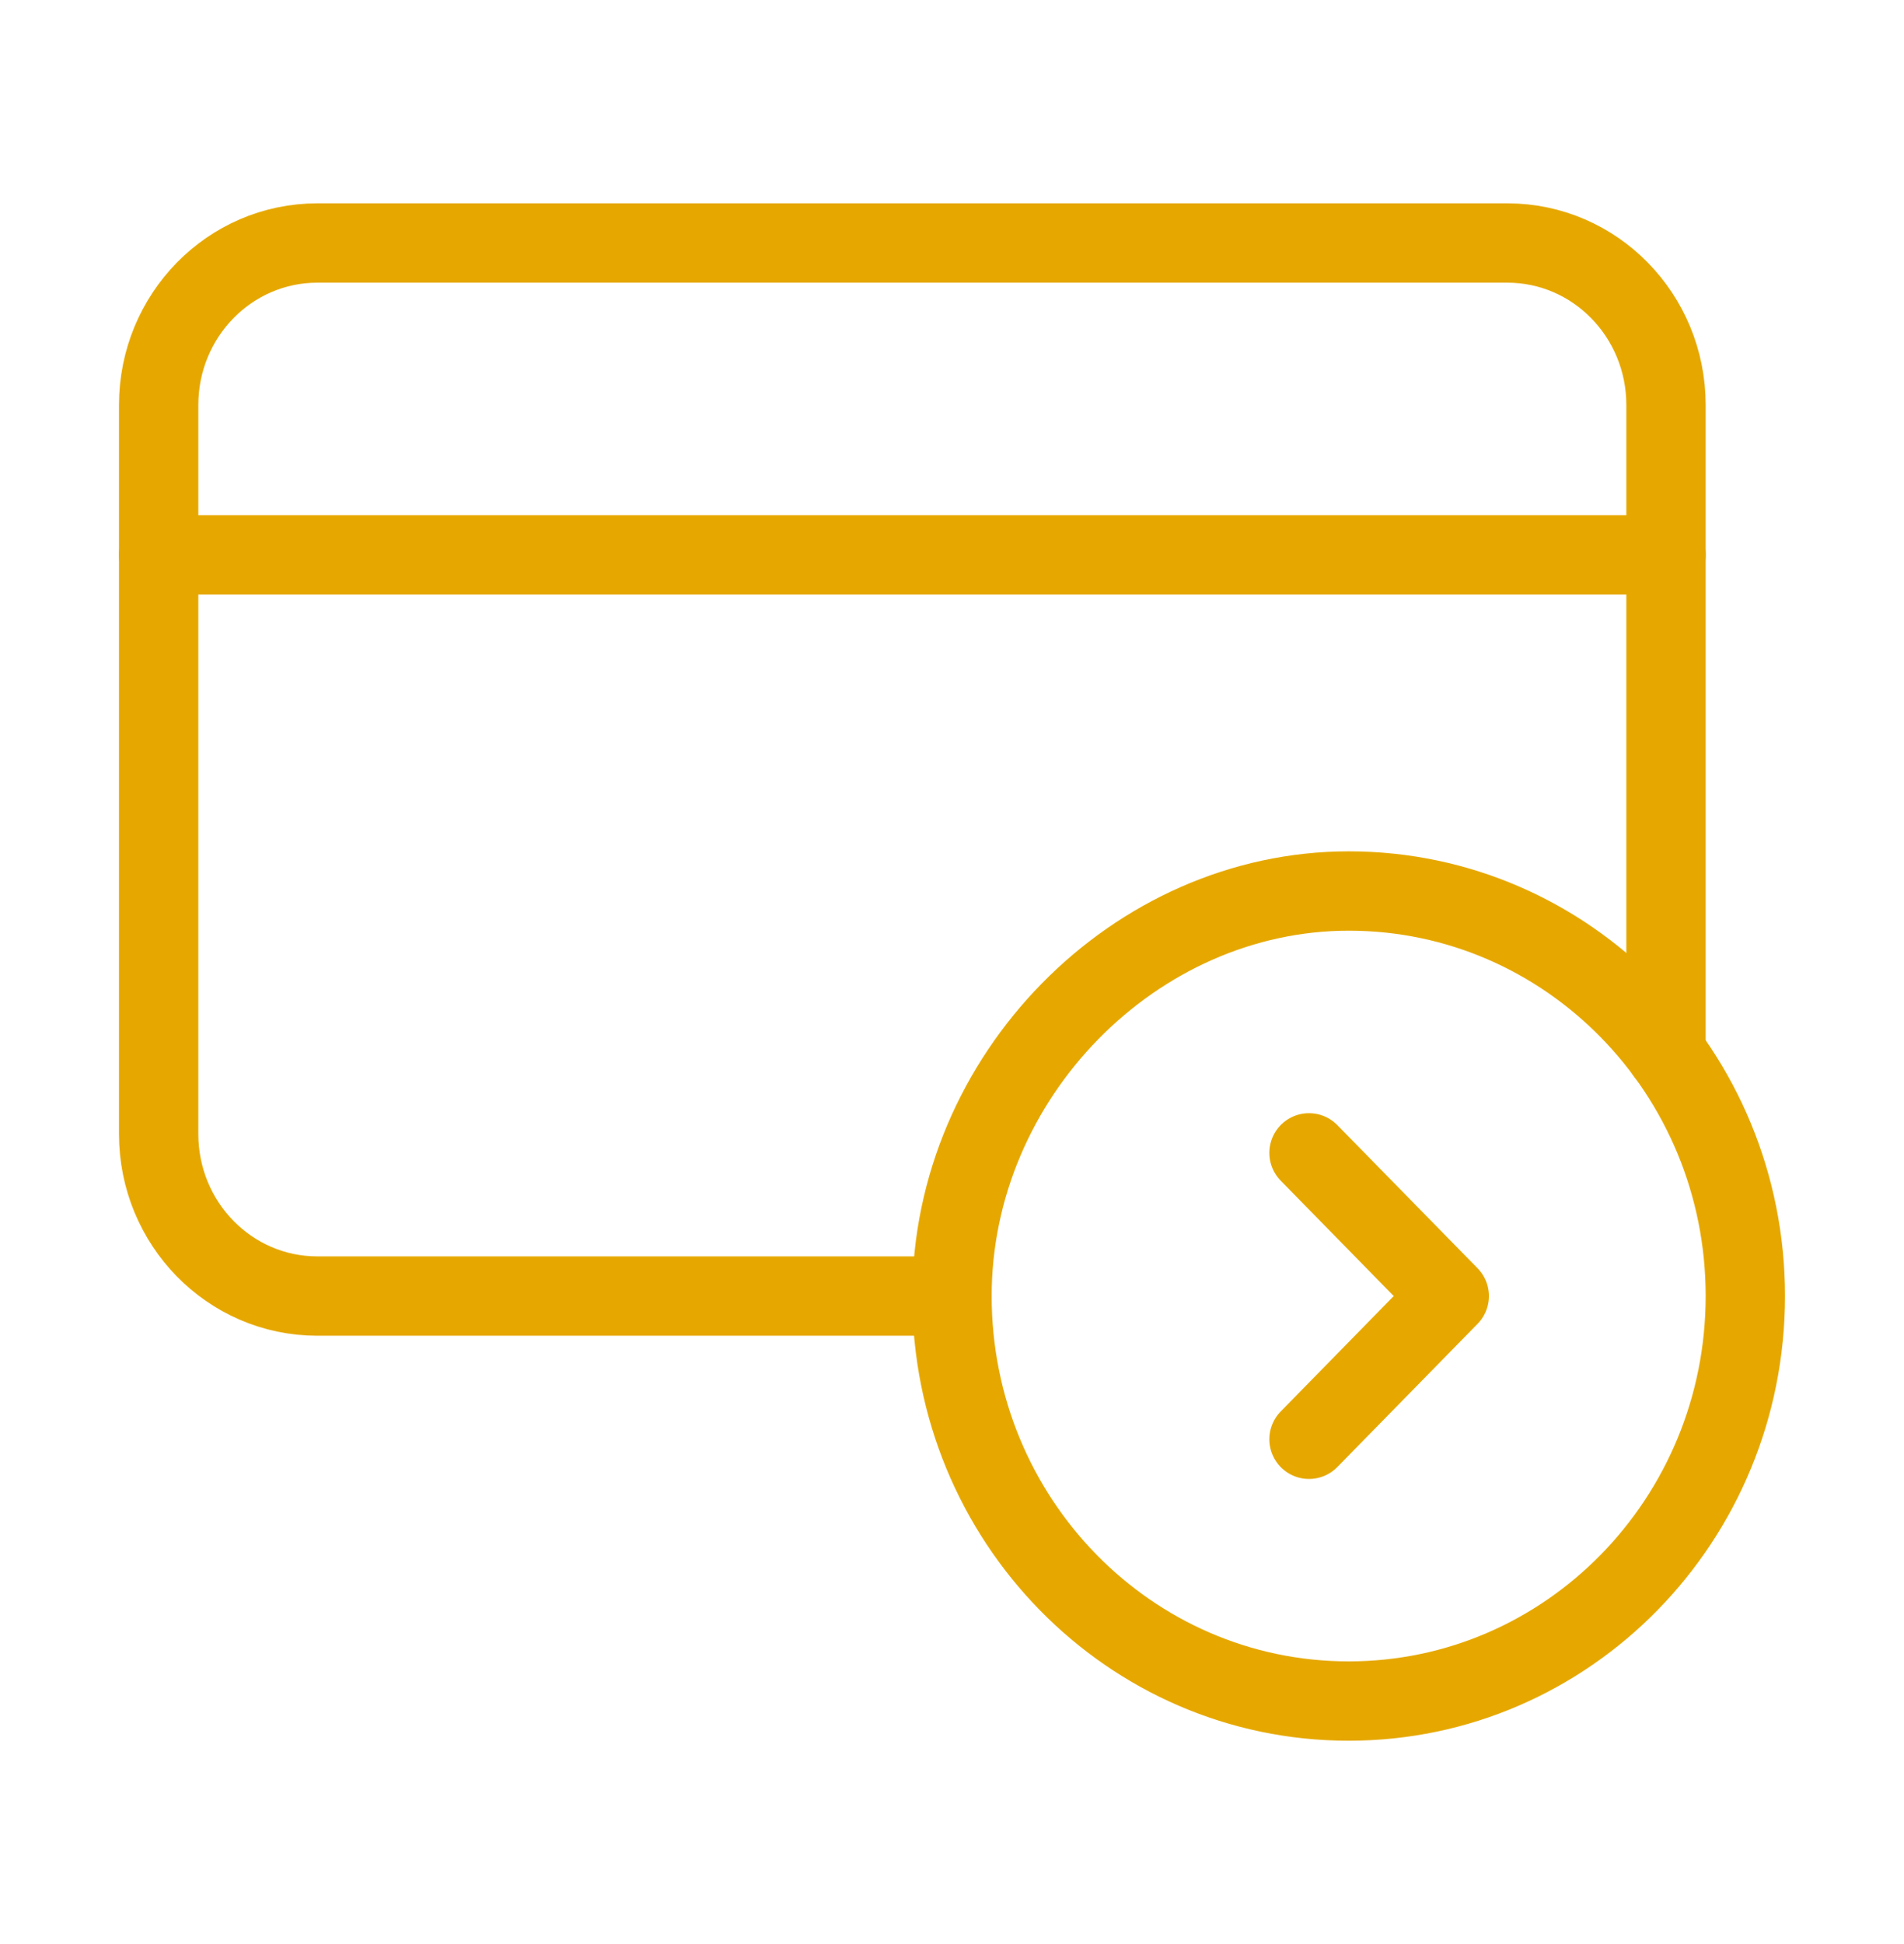 <svg width="48" height="49" viewBox="0 0 48 49" fill="none" xmlns="http://www.w3.org/2000/svg">
<path d="M34 42.875C28.478 42.875 24 38.305 24 32.668C24 27.146 28.6 22.454 34.01 22.458C39.528 22.462 44 27.031 44 32.666C44 38.303 39.524 42.875 34 42.875" stroke="#E6A800" stroke-width="2" stroke-linecap="round" stroke-linejoin="round"/>
<path d="M4 13.985H42" stroke="#E6A800" stroke-width="2" stroke-linecap="round" stroke-linejoin="round"/>
<path d="M42 26.542V10.208C42 7.952 40.21 6.125 38 6.125H8C5.79 6.125 4 7.952 4 10.208V28.583C4 30.839 5.79 32.667 8 32.667H24" stroke="#E6A800" stroke-width="2" stroke-linecap="round" stroke-linejoin="round"/>
<path d="M33 29.058L36.536 32.667L33 36.277" stroke="#E6A800" stroke-width="2" stroke-linecap="round" stroke-linejoin="round"/>
</svg>

